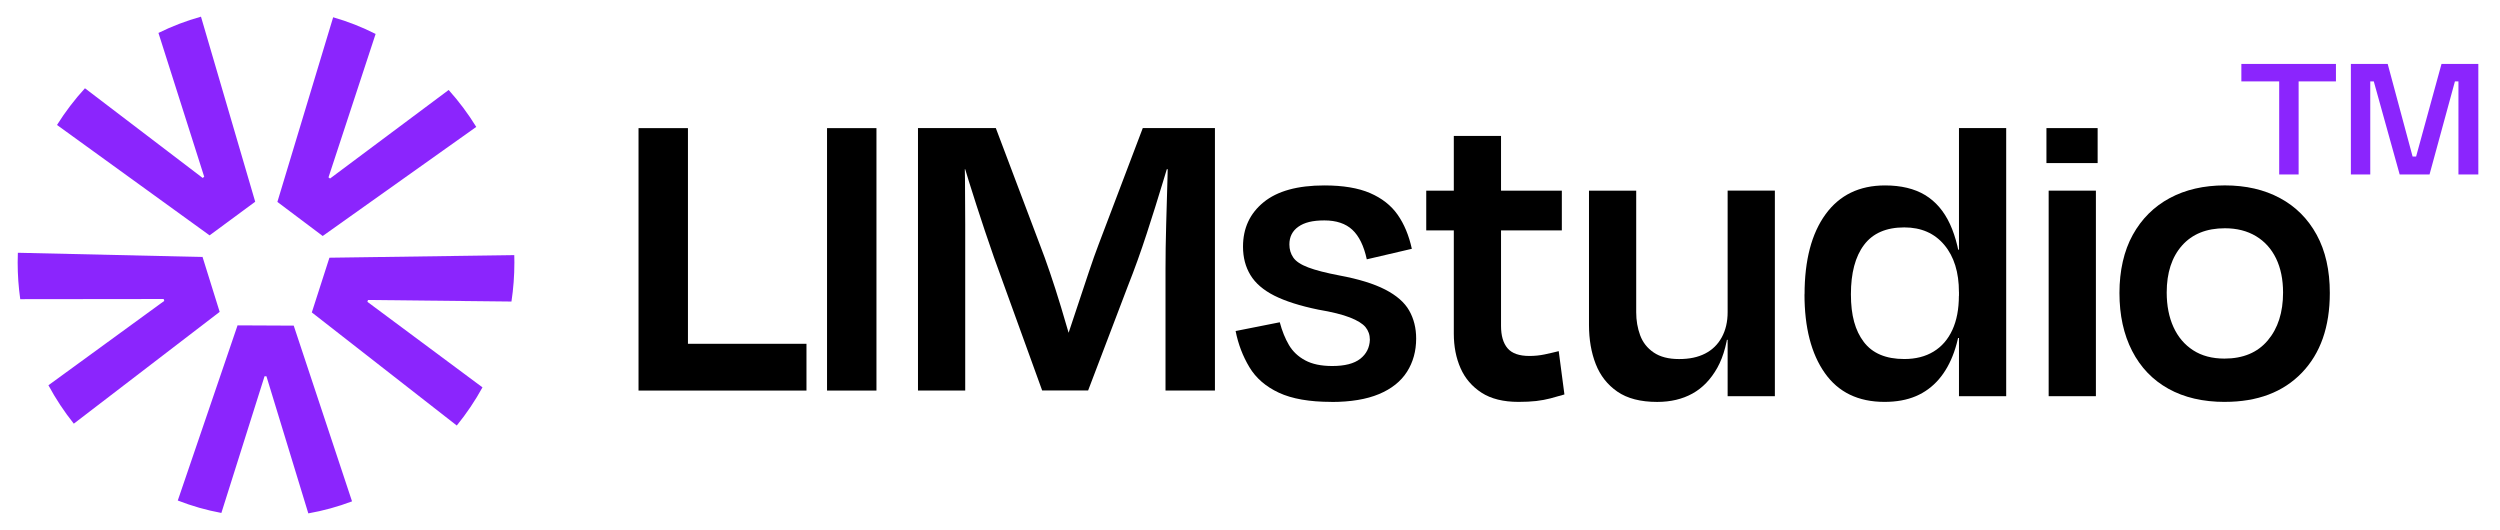 <svg width="151" height="32" viewBox="0 0 151 32" fill="none" xmlns="http://www.w3.org/2000/svg">
<path d="M21.263 30.282C20.415 30.603 19.533 30.848 18.622 31.008L16.093 22.728H15.978L13.371 30.982C12.463 30.814 11.582 30.561 10.738 30.231L14.348 19.652L17.741 19.668L21.263 30.282Z" fill="#8B25FD"/>
<path d="M13.268 18.837L4.458 25.59C3.881 24.868 3.367 24.091 2.925 23.27L9.921 18.174L9.886 18.06L1.223 18.07C1.12 17.346 1.067 16.604 1.067 15.852C1.067 15.656 1.071 15.461 1.079 15.267L12.234 15.522L13.268 18.837Z" fill="#8B25FD"/>
<path d="M15.414 12.184L12.659 14.216L3.443 7.548C3.94 6.757 4.505 6.014 5.131 5.331L12.241 10.748L12.334 10.677L9.57 1.989C10.389 1.585 11.247 1.256 12.139 1.007L15.414 12.184Z" fill="#8B25FD"/>
<path d="M28.766 7.665L19.491 14.254L16.754 12.196L20.123 1.043C21.015 1.299 21.872 1.637 22.687 2.05L19.841 10.714L19.934 10.783L27.099 5.434C27.717 6.123 28.276 6.868 28.764 7.663L28.766 7.665Z" fill="#8B25FD"/>
<path d="M22.226 18.119L22.191 18.231L29.142 23.397C28.692 24.214 28.172 24.986 27.589 25.702L18.834 18.87L19.897 15.566L31.062 15.409C31.067 15.556 31.069 15.704 31.069 15.853C31.069 16.655 31.009 17.443 30.892 18.213L22.226 18.119Z" fill="#8B25FD"/>
<path d="M41.552 7.739V23.59H38.567V7.739H41.552ZM40.998 23.59V20.765H48.711V23.59H40.998Z" fill="black"/>
<path d="M52.938 23.59H49.953V7.739H52.938V23.59Z" fill="black"/>
<path d="M63.743 22.585C63.901 22.056 64.1 21.437 64.337 20.722C64.574 20.01 64.817 19.282 65.063 18.542C65.308 17.803 65.543 17.101 65.762 16.442C65.983 15.781 66.18 15.223 66.356 14.765L69.023 7.737L73.382 7.737V23.588H70.397V16.27C70.397 15.426 70.41 14.524 70.437 13.563C70.464 12.602 70.491 11.673 70.516 10.775C70.542 9.877 70.556 9.111 70.556 8.477L71.534 10.219H69.711L71.005 8.477C70.793 9.162 70.538 10.005 70.239 10.999C69.939 11.995 69.613 13.034 69.26 14.117C68.907 15.2 68.53 16.253 68.125 17.273L65.722 23.586H62.947L60.622 17.166C60.218 16.074 59.838 14.999 59.487 13.943C59.134 12.886 58.813 11.892 58.522 10.958C58.232 10.025 57.973 9.171 57.743 8.396L58.826 10.219H57.399L58.218 8.45C58.254 9.12 58.274 9.9 58.285 10.789C58.294 11.678 58.299 12.598 58.299 13.55V23.588H55.446V7.737H60.148L62.842 14.87C63.001 15.274 63.191 15.799 63.41 16.442C63.631 17.086 63.854 17.785 64.084 18.542C64.312 19.299 64.529 20.03 64.732 20.736C64.936 21.439 65.09 22.065 65.195 22.612L63.689 20.155H65.407L63.743 22.585Z" fill="black"/>
<path d="M80.414 24.274C79.094 24.274 78.037 24.089 77.244 23.72C76.451 23.349 75.857 22.836 75.462 22.174C75.066 21.513 74.787 20.787 74.631 19.994L77.298 19.465C77.439 19.994 77.624 20.452 77.852 20.838C78.08 21.227 78.406 21.535 78.83 21.763C79.253 21.993 79.798 22.107 80.468 22.107C81.225 22.107 81.788 21.962 82.159 21.672C82.53 21.381 82.722 20.997 82.74 20.524C82.74 20.224 82.65 19.97 82.476 19.757C82.299 19.545 81.987 19.353 81.538 19.177C81.089 19 80.45 18.841 79.623 18.701C78.513 18.473 77.629 18.189 76.967 17.856C76.306 17.521 75.826 17.108 75.527 16.614C75.227 16.121 75.078 15.549 75.078 14.897C75.078 13.786 75.491 12.893 76.32 12.216C77.148 11.539 78.37 11.2 79.992 11.2C81.118 11.2 82.04 11.354 82.753 11.662C83.466 11.97 84.022 12.406 84.417 12.969C84.812 13.532 85.099 14.22 85.275 15.028L82.554 15.663C82.378 14.852 82.087 14.258 81.683 13.88C81.279 13.503 80.713 13.313 79.992 13.313C79.27 13.313 78.781 13.44 78.419 13.695C78.058 13.95 77.879 14.307 77.879 14.765C77.879 15.064 77.957 15.328 78.116 15.558C78.274 15.788 78.573 15.985 79.014 16.152C79.454 16.32 80.088 16.483 80.915 16.641C82.058 16.854 82.974 17.135 83.662 17.488C84.348 17.841 84.833 18.263 85.114 18.757C85.395 19.25 85.536 19.813 85.536 20.448C85.536 21.205 85.351 21.875 84.982 22.456C84.612 23.037 84.049 23.486 83.291 23.803C82.534 24.12 81.573 24.279 80.412 24.279L80.414 24.274Z" fill="black"/>
<path d="M86.145 11.515H94.335V13.918H86.145V11.515ZM87.81 20.153V8.211H90.662V19.677C90.662 20.276 90.794 20.729 91.058 21.037C91.321 21.346 91.761 21.5 92.378 21.5C92.695 21.5 92.999 21.468 93.289 21.408C93.58 21.346 93.865 21.281 94.147 21.209L94.491 23.825C94.192 23.915 93.91 23.993 93.647 24.062C93.383 24.131 93.097 24.185 92.789 24.221C92.481 24.256 92.123 24.274 91.719 24.274C90.803 24.274 90.059 24.089 89.487 23.72C88.915 23.349 88.491 22.858 88.219 22.241C87.946 21.625 87.81 20.93 87.81 20.155V20.153Z" fill="black"/>
<path d="M104.742 20.523H103.976L104.452 19.413C104.363 20.575 104.121 21.508 103.726 22.214C103.331 22.918 102.828 23.438 102.22 23.773C101.613 24.108 100.905 24.276 100.094 24.276C99.091 24.276 98.289 24.068 97.69 23.655C97.091 23.242 96.656 22.688 96.383 21.991C96.111 21.296 95.975 20.507 95.975 19.627V11.516H98.827V18.861C98.827 19.355 98.905 19.817 99.064 20.248C99.223 20.68 99.495 21.028 99.884 21.291C100.27 21.555 100.782 21.687 101.416 21.687C102.051 21.687 102.555 21.577 102.989 21.356C103.42 21.135 103.755 20.811 103.992 20.378C104.229 19.947 104.349 19.44 104.349 18.859V11.514H107.202V23.93H104.349V19.677L104.745 20.521L104.742 20.523Z" fill="black"/>
<path d="M108.996 17.776C108.996 15.716 109.418 14.104 110.264 12.942C111.109 11.78 112.308 11.2 113.856 11.2C114.824 11.2 115.63 11.394 116.273 11.78C116.917 12.169 117.417 12.754 117.779 13.536C118.141 14.32 118.373 15.292 118.478 16.456L118.32 17.644C118.32 16.447 118.025 15.495 117.435 14.792C116.845 14.088 116.039 13.735 115.018 13.735C113.926 13.735 113.117 14.088 112.588 14.792C112.058 15.495 111.795 16.492 111.795 17.776C111.795 19.06 112.054 19.97 112.574 20.655C113.095 21.341 113.908 21.685 115.018 21.685C115.706 21.685 116.296 21.535 116.787 21.236C117.281 20.937 117.658 20.501 117.922 19.929C118.186 19.358 118.317 18.665 118.317 17.856L118.476 19.018C118.404 19.865 118.255 20.613 118.027 21.263C117.797 21.915 117.489 22.465 117.102 22.914C116.713 23.363 116.253 23.702 115.715 23.93C115.177 24.158 114.549 24.274 113.825 24.274C112.239 24.274 111.037 23.693 110.22 22.532C109.4 21.37 108.991 19.784 108.991 17.776H108.996ZM118.771 15.741H118.163L118.11 15.08H118.771V15.741ZM118.693 20.416H118.139L118.165 19.704H118.695V20.416H118.693ZM118.322 23.93V7.737H121.174V23.93H118.322Z" fill="black"/>
<path d="M126.697 9.85H123.605V7.737H126.697V9.85ZM126.592 23.93H123.739V11.515H126.592V23.93Z" fill="black"/>
<path d="M134.383 24.275C133.063 24.275 131.926 24.011 130.974 23.482C130.023 22.953 129.292 22.193 128.781 21.197C128.269 20.203 128.015 19.034 128.015 17.696C128.015 16.358 128.283 15.152 128.821 14.183C129.357 13.215 130.103 12.474 131.053 11.964C132.004 11.453 133.112 11.198 134.381 11.198C135.65 11.198 136.758 11.453 137.709 11.964C138.661 12.476 139.4 13.215 139.928 14.183C140.457 15.152 140.721 16.323 140.721 17.696C140.721 19.74 140.158 21.346 139.03 22.517C137.901 23.687 136.351 24.273 134.381 24.273L134.383 24.275ZM134.383 13.787C133.273 13.787 132.411 14.136 131.794 14.83C131.178 15.527 130.869 16.472 130.869 17.67C130.869 18.463 131.006 19.157 131.278 19.756C131.551 20.355 131.948 20.822 132.467 21.157C132.985 21.492 133.615 21.659 134.356 21.659C135.482 21.659 136.356 21.295 136.972 20.562C137.589 19.832 137.897 18.867 137.897 17.67C137.897 16.877 137.756 16.191 137.475 15.61C137.193 15.029 136.787 14.58 136.26 14.263C135.73 13.946 135.107 13.787 134.383 13.787Z" fill="black"/>
<path d="M137.663 10.537V4.915H135.378V3.862H141.091V4.915H138.837V10.537H137.666H137.663ZM141.993 10.537V3.862L144.217 3.862L145.721 9.454H145.933L147.467 3.862H149.691V10.537H148.49V4.915H148.278L146.744 10.537H144.94L143.376 4.915H143.164V10.537H141.993Z" fill="#8B25FD"/>
</svg>
